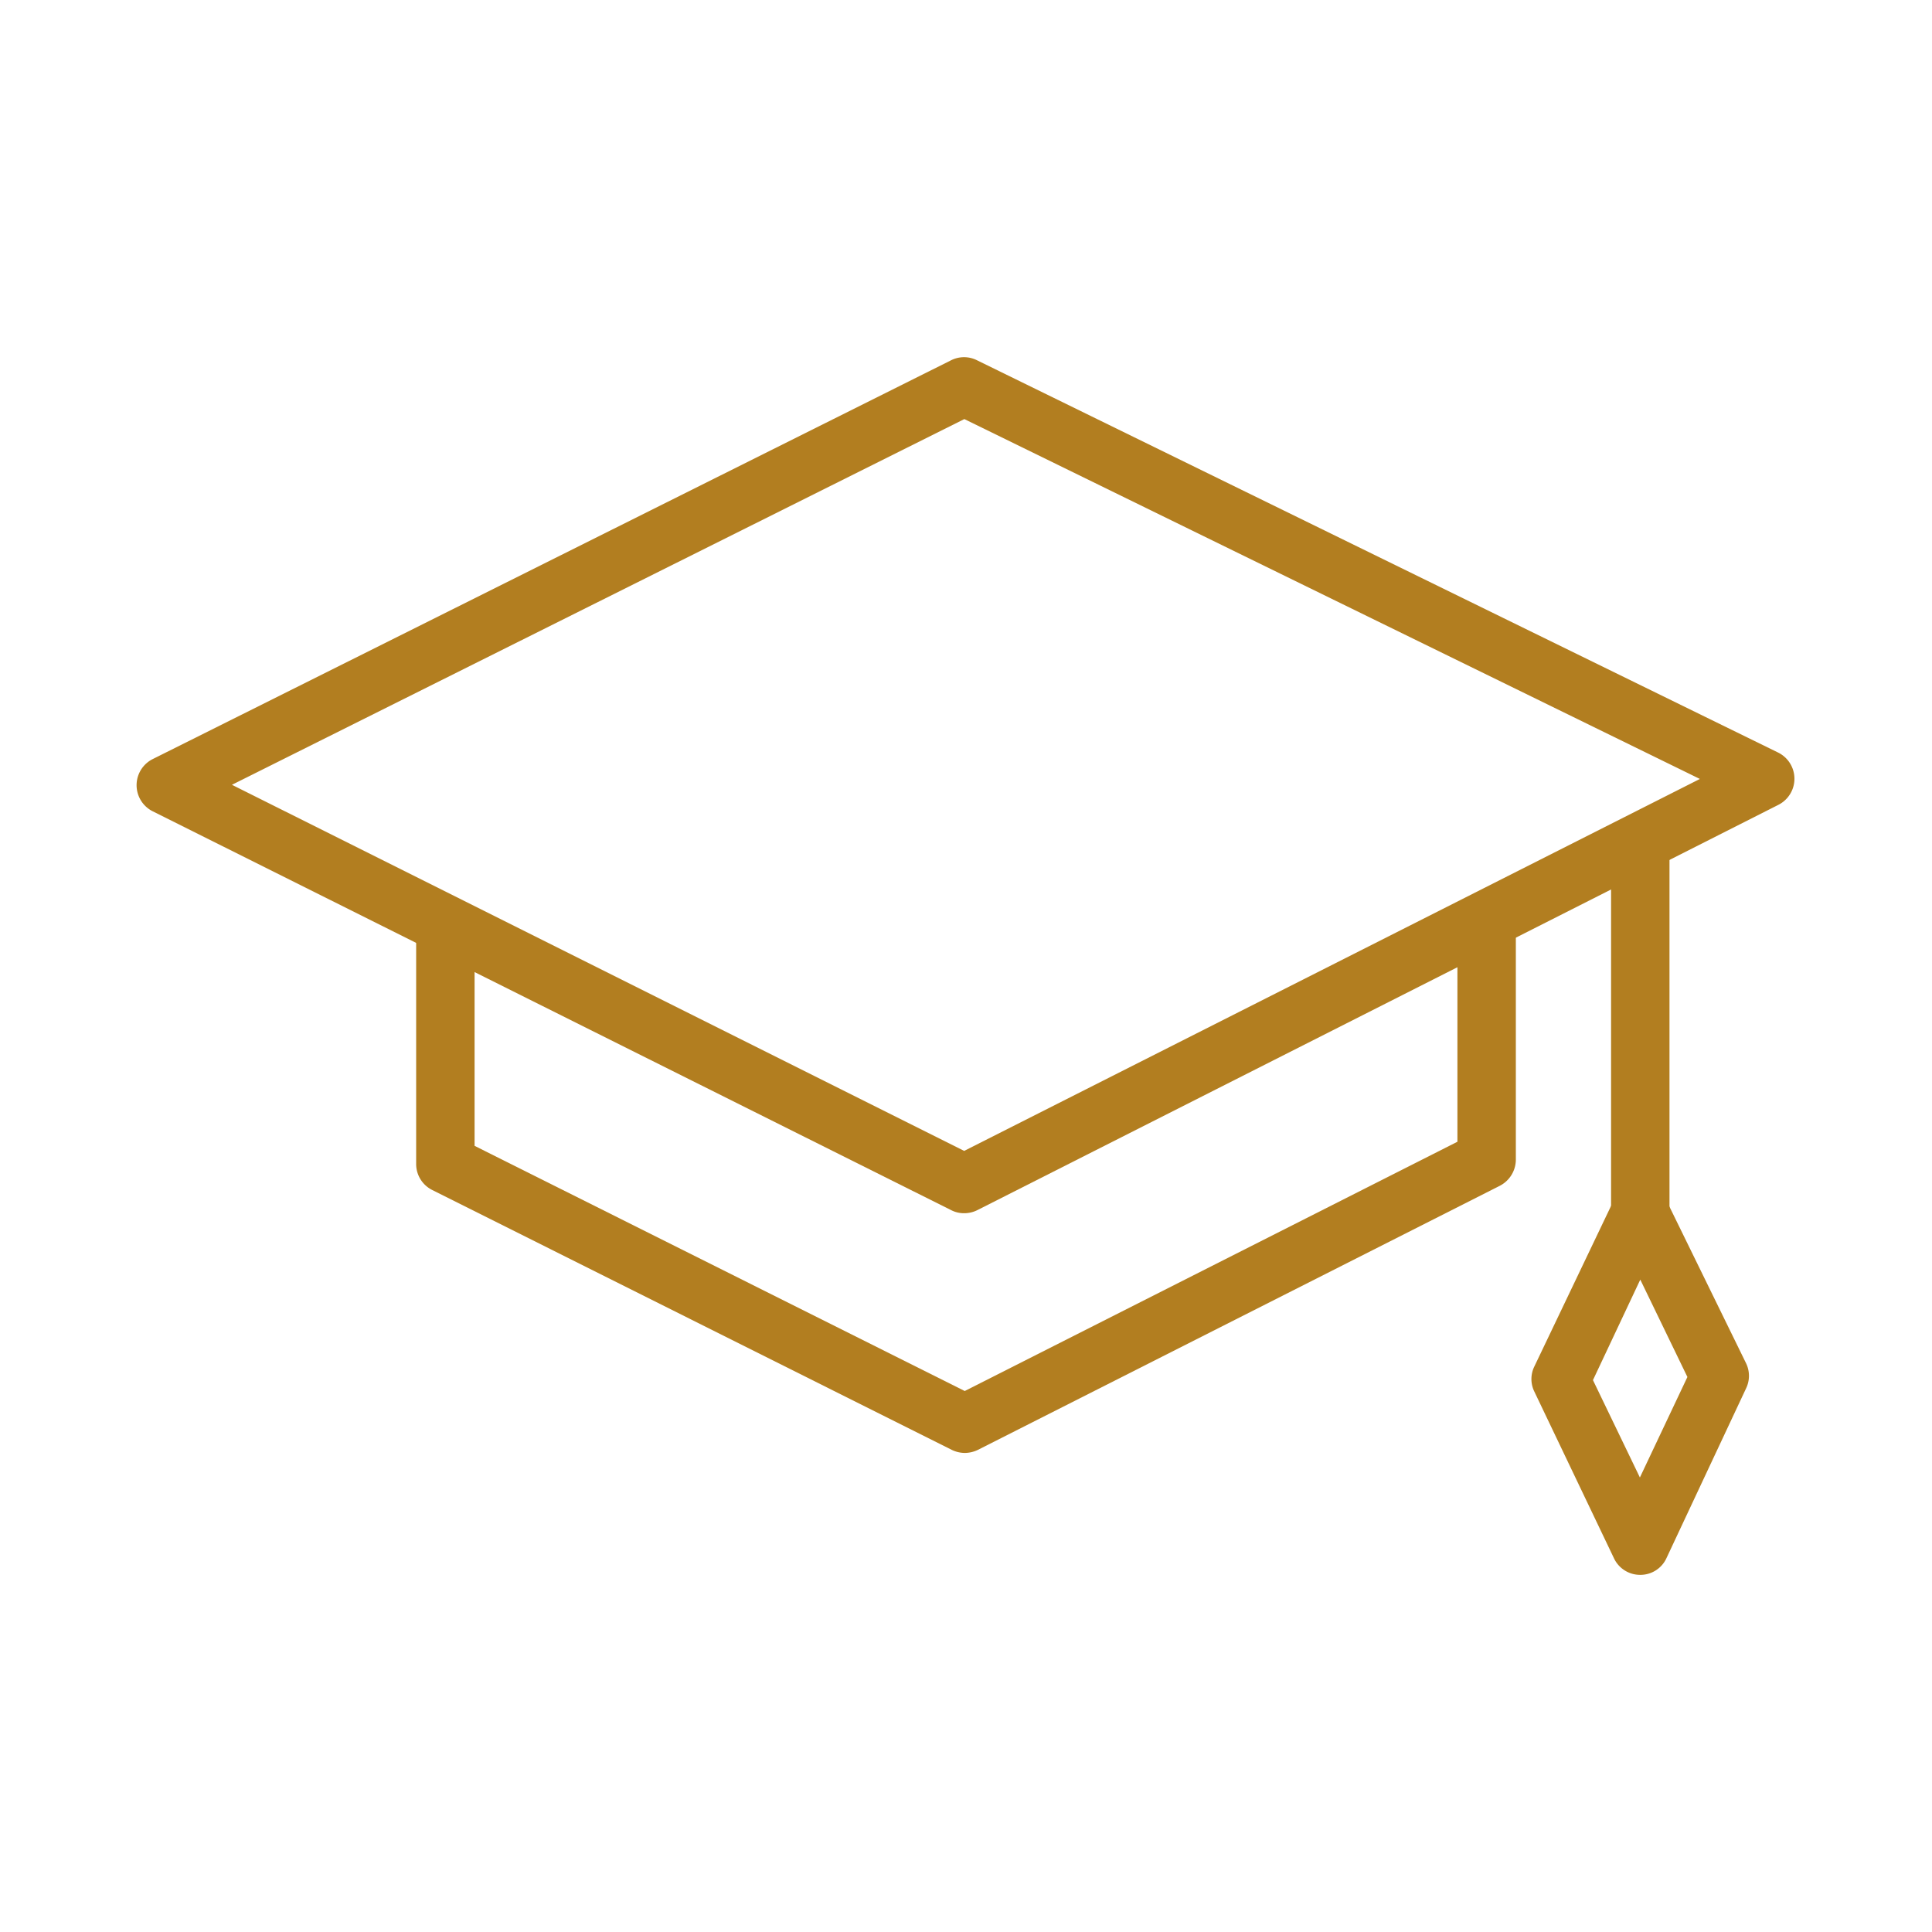 <svg id="Layer_1" data-name="Layer 1" xmlns="http://www.w3.org/2000/svg" viewBox="0 0 99.21 99.21"><defs><style>.cls-1{fill:#b27e20;}</style></defs><path class="cls-1" d="M49.51,62.3a1.44,1.44,0,0,1-.67-.16l-41-20.48a1.5,1.5,0,0,1,0-2.68l41-20.48a1.48,1.48,0,0,1,1.33,0L91.32,38.65a1.5,1.5,0,0,1,0,2.68L50.19,62.14A1.51,1.51,0,0,1,49.51,62.3Zm-37.6-22,37.6,18.8L87.29,40,49.52,21.52Z"/><path class="cls-1" d="M49.54,74.61a1.57,1.57,0,0,1-.67-.16L22.2,61.11a1.49,1.49,0,0,1-.83-1.34V47.48a1.5,1.5,0,0,1,3,0V58.84L49.54,71.43l25.3-12.8V47.48a1.5,1.5,0,1,1,3,0V59.56A1.52,1.52,0,0,1,77,60.9L50.22,74.45A1.58,1.58,0,0,1,49.54,74.61Z"/><path class="cls-1" d="M84.23,63.8a1.5,1.5,0,0,1-1.5-1.5v-19a1.5,1.5,0,0,1,3,0v19A1.5,1.5,0,0,1,84.23,63.8Z"/><path class="cls-1" d="M84.22,80.87A1.48,1.48,0,0,1,82.87,80l-4.08-8.54a1.46,1.46,0,0,1,0-1.29l4.08-8.54a1.48,1.48,0,0,1,1.34-.85h0a1.49,1.49,0,0,1,1.35.84L89.66,70a1.48,1.48,0,0,1,0,1.3L85.58,80A1.47,1.47,0,0,1,84.22,80.87Zm-2.42-10,2.41,5,2.44-5.16-2.42-5Z"/></svg>